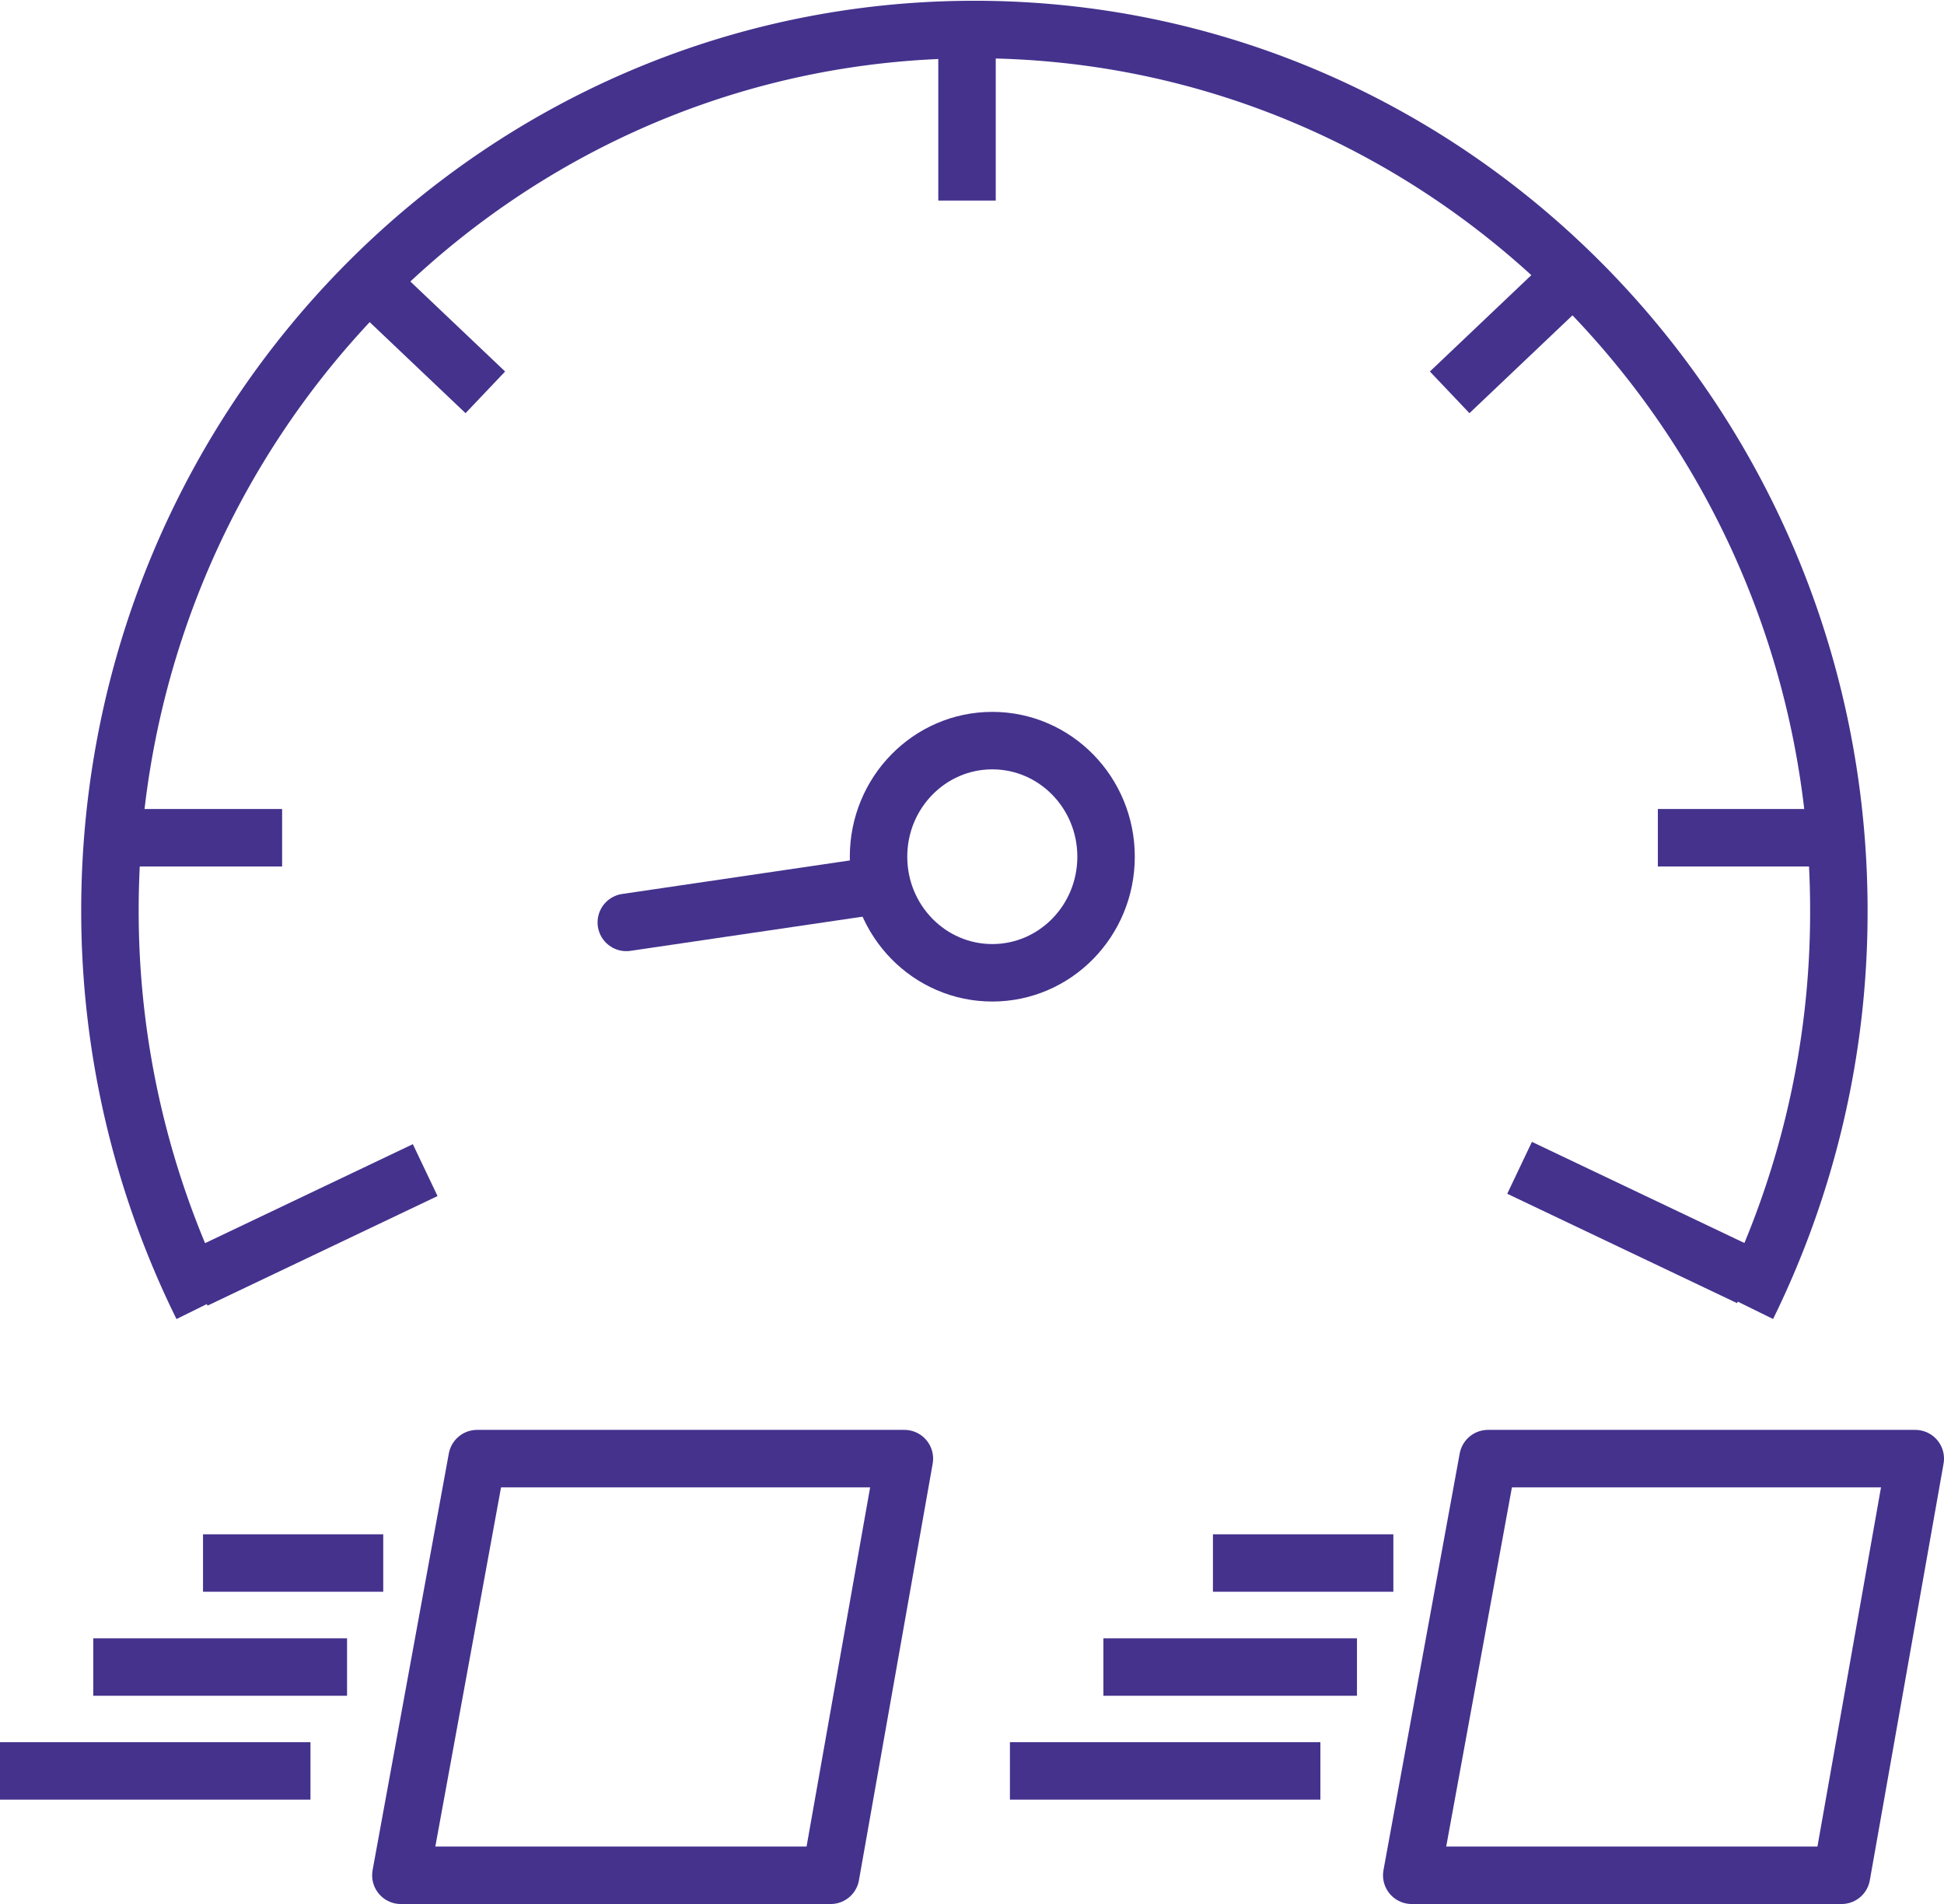 <svg id="Layer_1" data-name="Layer 1" xmlns="http://www.w3.org/2000/svg" viewBox="0 0 101.5 99.39"><defs><style>.cls-1,.cls-2{fill:none;stroke:#45328d;stroke-linejoin:round;stroke-width:3px;}.cls-2{stroke-linecap:round;}</style></defs><path class="cls-1" d="M33.13,83.12" transform="translate(-9.26 -10.21)"/><polygon class="cls-2" points="43.37 97.89 20.93 97.89 24.91 76.14 47.22 76.14 43.37 97.89"/><line class="cls-1" x1="20.01" y1="81.59" x2="10.6" y2="81.59"/><line class="cls-1" x1="18.12" y1="87.02" x2="4.87" y2="87.02"/><line class="cls-1" x1="16.21" y1="92.44" y2="92.44"/><path class="cls-1" d="M33.2,82.49" transform="translate(-9.26 -10.21)"/><line class="cls-1" x1="72.75" y1="81.59" x2="63.33" y2="81.59"/><line class="cls-1" x1="70.85" y1="87.02" x2="57.61" y2="87.02"/><line class="cls-1" x1="68.94" y1="92.44" x2="52.73" y2="92.44"/><polygon class="cls-2" points="96.15 97.89 73.71 97.89 77.69 76.14 100 76.14 96.15 97.89"/><path class="cls-1" d="M19.82,78.4A46.59,46.59,0,0,1,15,57.75c0-25.43,20.21-46,45.14-46s45.13,20.61,45.13,46a46.62,46.62,0,0,1-4.78,20.65" transform="translate(-9.26 -10.21)"/><ellipse class="cls-2" cx="51.81" cy="44.72" rx="5.94" ry="6.06"/><line class="cls-2" x1="45.81" y1="46.22" x2="32.7" y2="48.15"/><line class="cls-1" x1="22.2" y1="61.08" x2="10.19" y2="66.8"/><line class="cls-1" x1="79.34" y1="60.96" x2="91.34" y2="66.67"/><line class="cls-1" x1="14.73" y1="43.73" x2="5.24" y2="43.73"/><line class="cls-1" x1="96.05" y1="43.73" x2="86.56" y2="43.73"/><line class="cls-1" x1="50.49" y1="0.79" x2="50.49" y2="10.47"/><line class="cls-1" x1="18.4" y1="13.89" x2="25.34" y2="20.48"/><line class="cls-1" x1="82.63" y1="13.89" x2="75.69" y2="20.48"/></svg>
